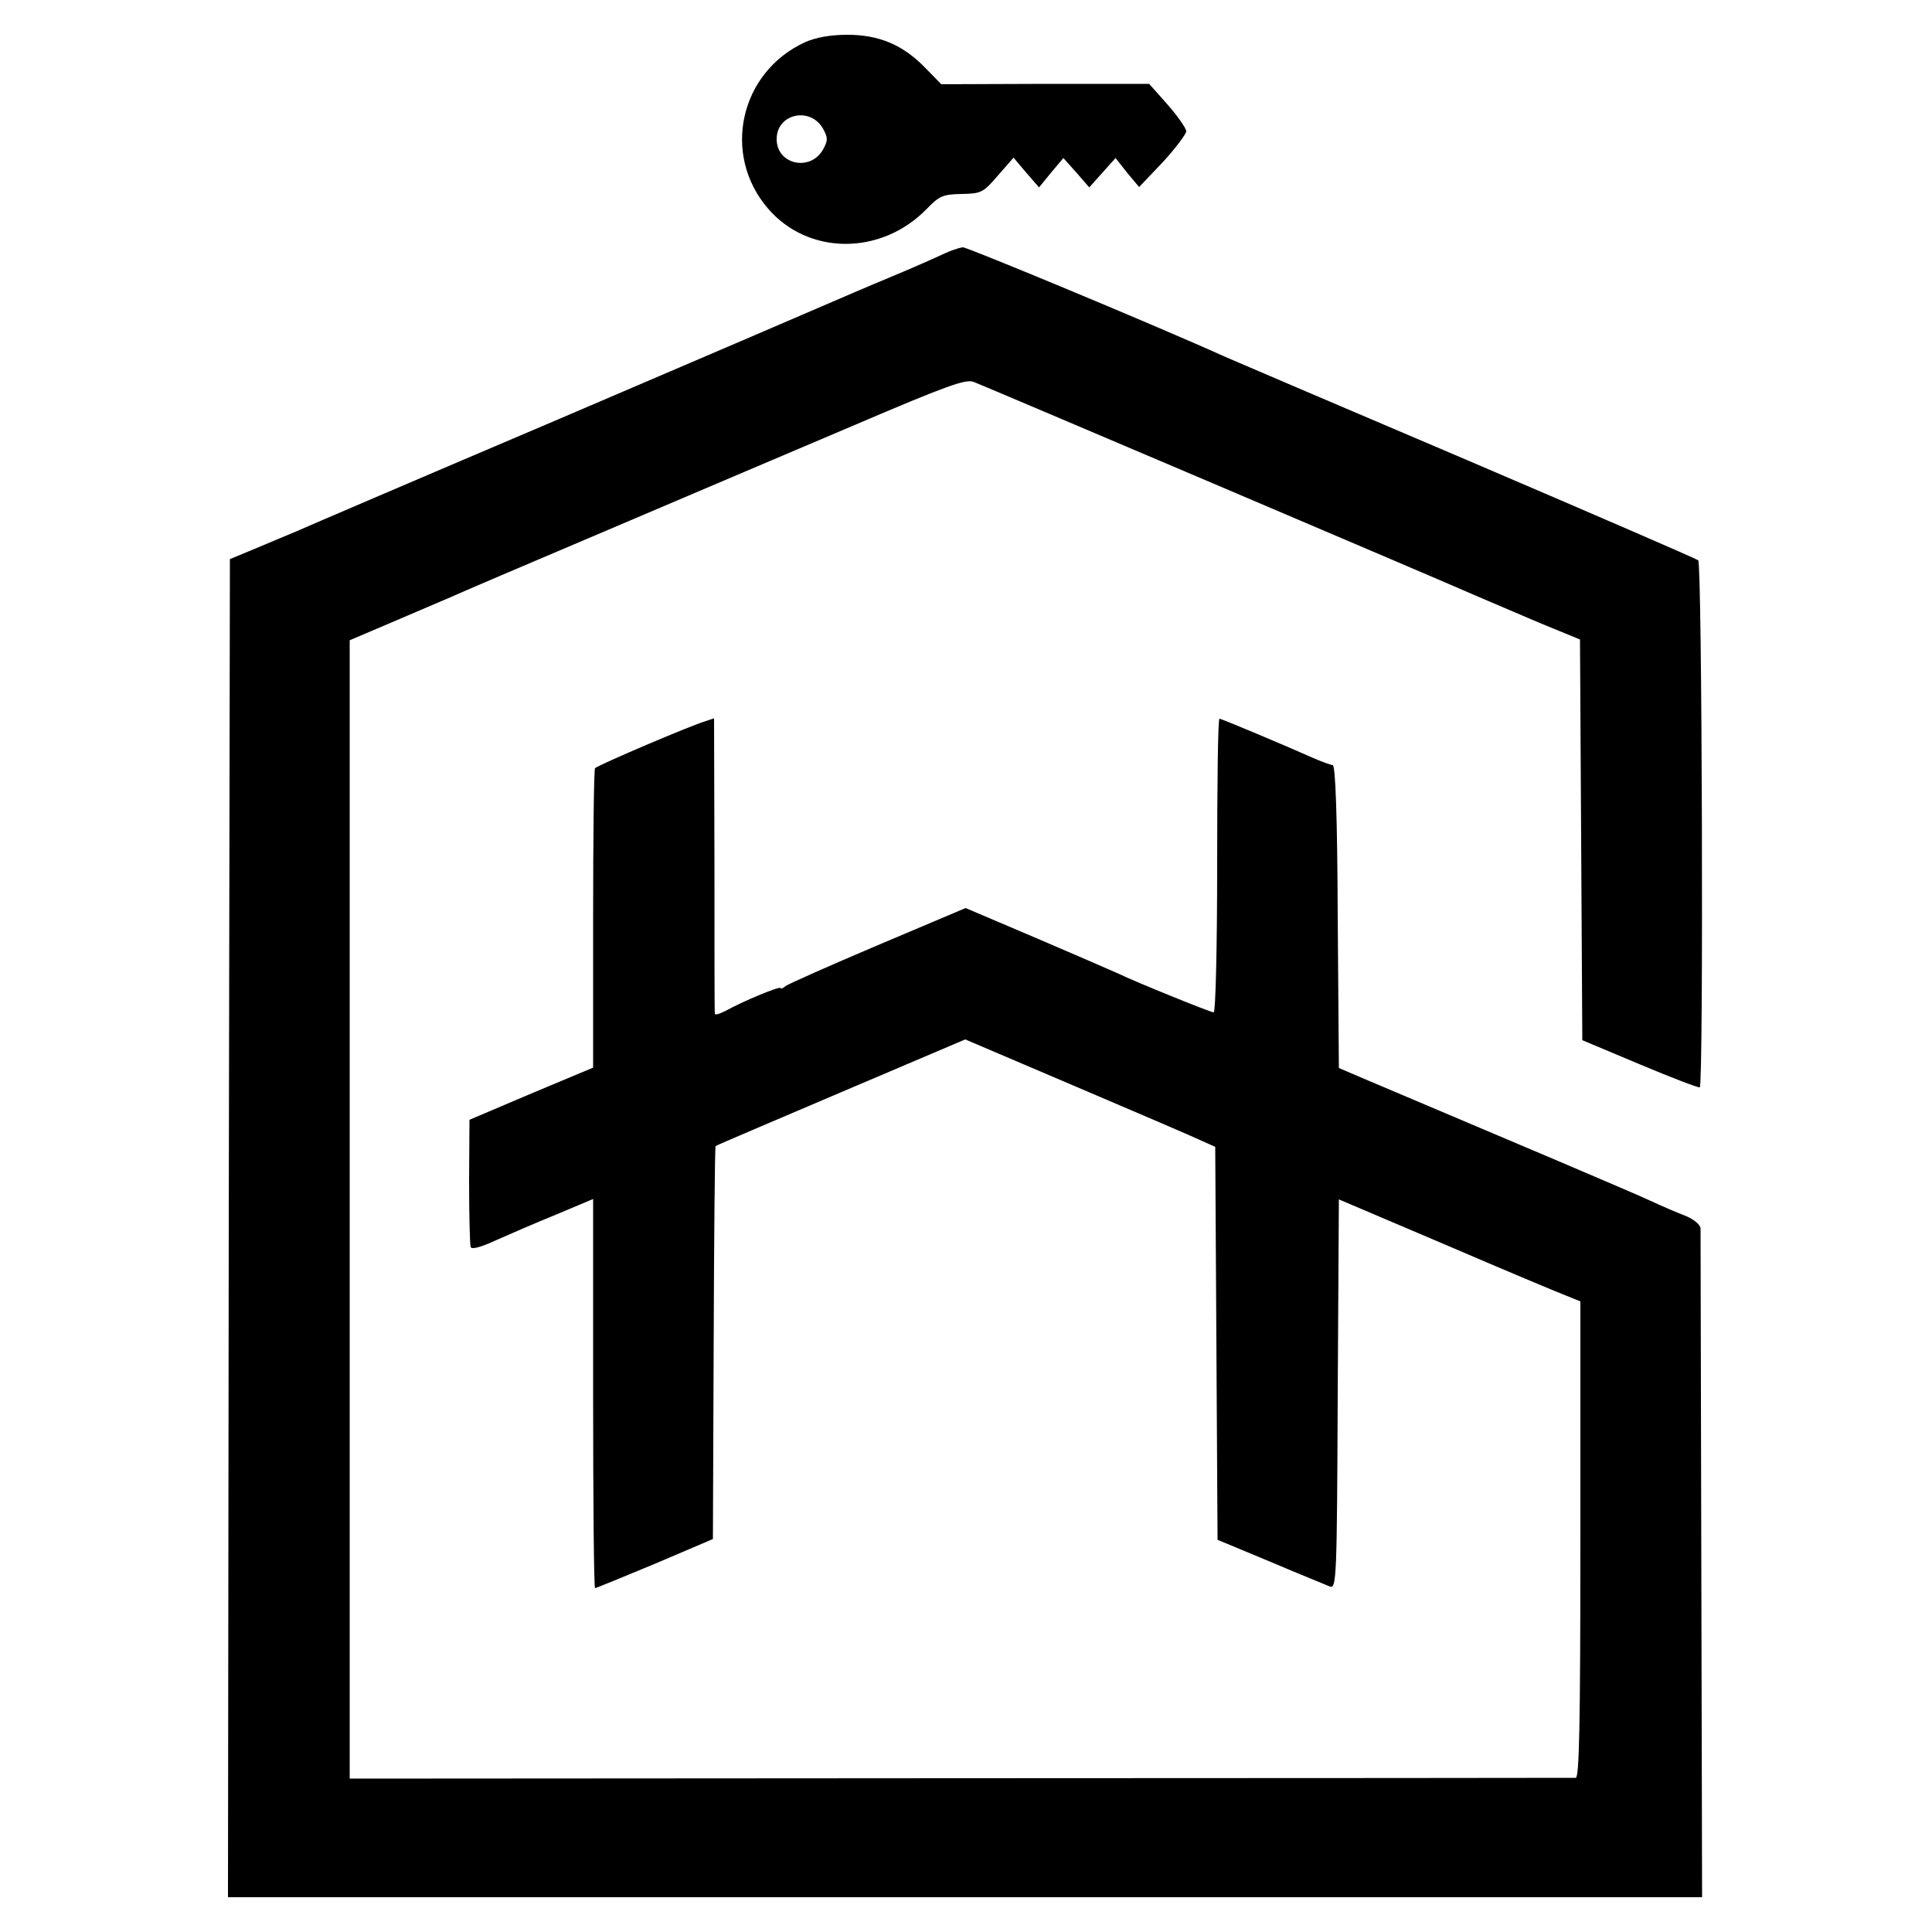 <?xml version="1.0" standalone="no"?>
<!DOCTYPE svg PUBLIC "-//W3C//DTD SVG 20010904//EN"
 "http://www.w3.org/TR/2001/REC-SVG-20010904/DTD/svg10.dtd">
<svg version="1.0" xmlns="http://www.w3.org/2000/svg"
 width="500pt" height="500pt" viewBox="0 0 500 500"
 preserveAspectRatio="xMidYMid meet">
<g transform="translate(0,500) scale(0.1,-0.1)"
fill="#000000" stroke="none">
<path d="M2084 4891 c-169 -77 -217 -290 -97 -430 104 -122 293 -123 411 -2
33 34 42 38 90 39 51 1 56 3 94 47 l41 47 33 -39 33 -38 31 38 32 38 34 -38
33 -38 34 38 34 38 30 -38 31 -37 61 64 c33 36 60 72 61 80 0 8 -22 39 -48 69
l-48 54 -269 0 -269 -1 -41 42 c-58 60 -120 86 -202 86 -44 0 -82 -7 -109 -19z
m46 -224 c13 -24 13 -30 0 -54 -33 -58 -120 -39 -120 27 0 66 87 85 120 27z"/>
<path d="M2440 4342 c-19 -9 -82 -37 -140 -61 -58 -24 -127 -54 -155 -66 -27
-12 -340 -146 -695 -298 -355 -151 -663 -283 -685 -293 -22 -9 -69 -29 -105
-44 l-65 -27 -3 -1732 -2 -1731 1907 0 1908 0 -2 858 c-1 471 -2 864 -2 873
-1 10 -17 23 -38 32 -21 8 -63 26 -93 40 -45 21 -347 149 -730 311 l-75 32 -3
392 c-1 264 -6 392 -13 392 -5 0 -29 9 -52 19 -74 33 -236 101 -241 101 -4 0
-6 -171 -6 -380 0 -209 -4 -380 -9 -380 -8 0 -203 79 -246 100 -11 5 -105 46
-208 90 l-188 80 -227 -96 c-125 -53 -233 -101 -239 -106 -7 -6 -13 -8 -13 -5
0 6 -95 -33 -142 -59 -16 -8 -28 -12 -28 -7 -1 4 -1 178 -1 386 l-1 378 -21
-7 c-38 -11 -275 -112 -287 -122 -3 -2 -5 -177 -5 -389 l0 -386 -160 -67 -160
-68 -1 -159 c0 -87 2 -163 4 -170 2 -7 24 -2 65 17 34 15 105 46 157 67 l95
40 0 -504 c0 -276 2 -503 5 -503 3 0 73 29 155 63 l150 64 2 508 c1 279 3 508
5 509 2 2 148 64 324 139 l322 137 258 -110 c143 -61 288 -123 324 -139 l65
-29 3 -508 3 -509 137 -57 c75 -32 145 -60 154 -64 17 -6 18 24 20 498 l3 504
275 -117 c151 -65 292 -124 313 -132 l37 -15 0 -616 c0 -486 -3 -616 -12 -617
-7 0 -724 -1 -1593 -1 l-1580 -1 0 1473 0 1473 115 49 c63 27 129 55 145 62
17 8 197 85 400 171 204 87 496 211 649 276 234 100 284 118 305 111 24 -9
1197 -508 1306 -556 28 -12 98 -42 157 -67 l107 -44 3 -518 3 -519 150 -63
c83 -35 152 -61 154 -59 10 9 6 1356 -4 1364 -5 4 -275 121 -600 260 -324 138
-605 258 -623 266 -179 81 -668 284 -680 284 -10 -1 -33 -9 -52 -18z"/>
</g>
</svg>
